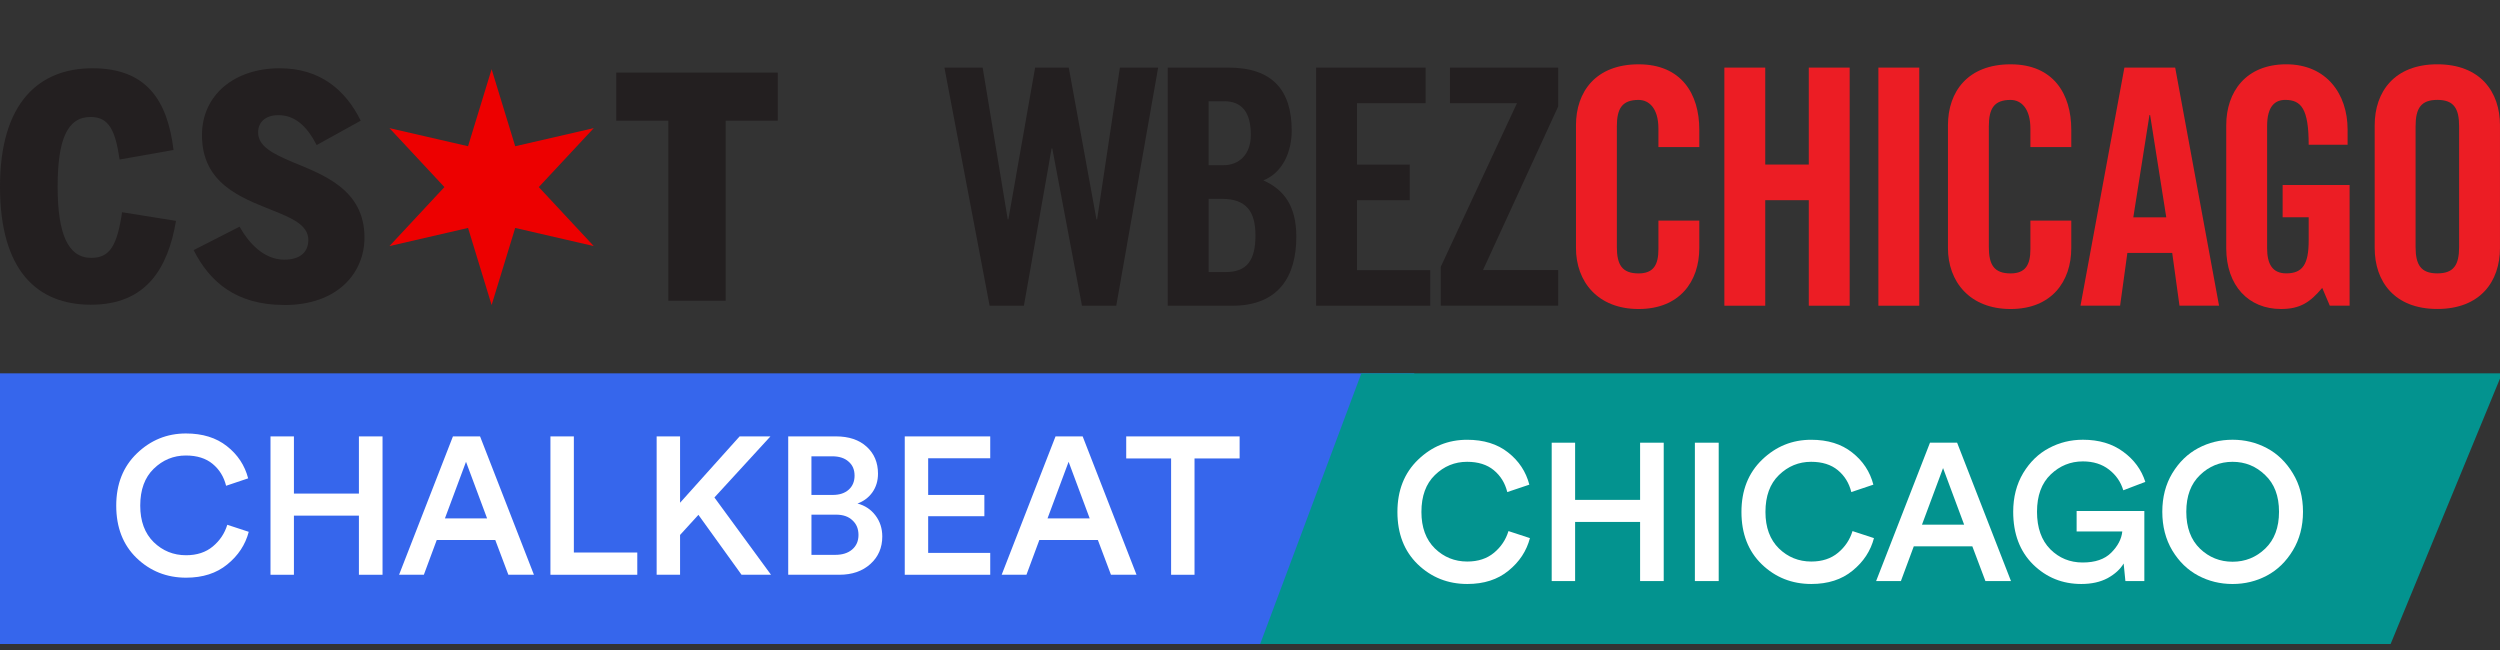 <?xml version="1.0" encoding="UTF-8"?>
<svg xmlns="http://www.w3.org/2000/svg" viewBox="0 0 150 39">
  <rect x="0" y="0" width="150" height="39" fill="#333333" stroke="none"/>
  <g id="Chalkbeat">
    <g>
      <path d="M-.128,22.398h84.992l-6.233,16.243H-.128v-16.243Z" style="fill: #3666ec;"/>
      <path d="M74.376,27.507h-2.705v6.979h-1.405v-6.979h-2.693v-1.323h6.804v1.323Z" style="fill: #fff;"/>
      <path d="M66.658,34.486l-.785-2.084h-3.513l-.773,2.084h-1.487l3.232-8.302h1.628l3.232,8.302h-1.534ZM64.117,27.706l-1.265,3.396h2.529l-1.265-3.396Z" style="fill: #fff;"/>
      <path d="M59.414,34.486h-5.129v-8.302h5.129v1.312h-3.724v2.201h3.372v1.276h-3.372v2.201h3.724v1.312Z" style="fill: #fff;"/>
      <path d="M47.294,26.183h2.857c.781,0,1.397.207,1.85.621.453.414.679.952.679,1.616,0,.429-.113.804-.34,1.124-.226.312-.523.535-.89.667.445.117.804.355,1.077.714.273.359.41.781.41,1.265,0,.671-.238,1.222-.714,1.651-.476.429-1.097.644-1.862.644h-3.068v-8.302ZM48.687,29.696h1.276c.406,0,.726-.105.96-.316.234-.211.351-.492.351-.843,0-.359-.121-.64-.363-.843-.234-.211-.562-.316-.984-.316h-1.241v2.319ZM48.687,33.291h1.429c.422,0,.757-.105,1.007-.316.258-.219.386-.511.386-.878s-.121-.66-.363-.878c-.234-.226-.562-.34-.984-.34h-1.475v2.412Z" style="fill: #fff;"/>
      <path d="M44.493,34.486l-2.588-3.595-1.101,1.206v2.389h-1.405v-8.302h1.405v3.981l3.572-3.981h1.85l-3.361,3.665,3.396,4.637h-1.768Z" style="fill: #fff;"/>
      <path d="M38.237,34.486h-5.211v-8.302h1.405v6.967h3.806v1.335Z" style="fill: #fff;"/>
      <path d="M30.502,34.486l-.785-2.084h-3.513l-.773,2.084h-1.487l3.232-8.302h1.628l3.232,8.302h-1.534ZM27.961,27.706l-1.265,3.396h2.529l-1.265-3.396Z" style="fill: #fff;"/>
      <path d="M22.952,34.486h-1.417v-3.548h-3.9v3.548h-1.405v-8.302h1.405v3.431h3.9v-3.431h1.417v8.302Z" style="fill: #fff;"/>
      <path d="M11.166,34.661c-1.163,0-2.155-.394-2.974-1.183-.812-.788-1.218-1.835-1.218-3.138,0-1.296.414-2.342,1.241-3.138.828-.796,1.807-1.194,2.939-1.194.999,0,1.819.254,2.459.761.648.507,1.073,1.151,1.276,1.932l-1.323.445c-.133-.539-.402-.976-.808-1.312s-.941-.504-1.604-.504c-.742,0-1.386.265-1.932.796-.539.523-.808,1.261-.808,2.213,0,.929.269,1.659.808,2.19.539.523,1.187.785,1.944.785.648,0,1.183-.176,1.604-.527.422-.351.71-.785.867-1.3l1.288.422c-.203.773-.632,1.425-1.288,1.956-.648.531-1.472.796-2.471.796Z" style="fill: #fff;"/>
      <path d="M143.436,38.641h-67.827l6.072-16.243h68.447l-6.692,16.243Z" style="fill: #03938f;"/>
      <path d="M131.998,28.505c-.546.523-.82,1.257-.82,2.201s.273,1.682.82,2.213c.546.523,1.198.785,1.956.785s1.409-.262,1.956-.785c.554-.531.831-1.269.831-2.213s-.277-1.678-.831-2.201c-.546-.531-1.198-.796-1.956-.796s-1.409.265-1.956.796ZM130.335,33.025c-.398-.671-.597-1.444-.597-2.319s.199-1.643.597-2.307c.406-.671.925-1.175,1.557-1.511.632-.336,1.319-.504,2.061-.504s1.429.168,2.061.504c.632.336,1.152.839,1.557,1.511.406.664.609,1.433.609,2.307s-.203,1.647-.609,2.319c-.406.671-.925,1.175-1.557,1.511-.632.336-1.319.504-2.061.504s-1.429-.168-2.061-.504c-.632-.336-1.152-.839-1.557-1.511Z" style="fill: #fff;"/>
      <path d="M128.66,34.864h-1.136l-.105-1.054c-.203.344-.523.636-.96.878-.437.234-.964.351-1.581.351-1.132,0-2.096-.39-2.892-1.171-.796-.788-1.194-1.842-1.194-3.162,0-.874.199-1.647.597-2.319.406-.671.921-1.171,1.546-1.499.625-.336,1.304-.504,2.038-.504.96,0,1.764.238,2.412.714.656.476,1.101,1.081,1.335,1.815l-1.323.504c-.148-.5-.433-.913-.855-1.241s-.945-.492-1.569-.492c-.742,0-1.386.262-1.932.785-.546.523-.82,1.269-.82,2.237,0,.96.265,1.71.796,2.248.531.531,1.179.796,1.944.796.749,0,1.319-.195,1.71-.586.398-.398.621-.824.667-1.276h-2.74v-1.23h4.063v4.204Z" style="fill: #fff;"/>
      <path d="M119.125,34.864l-.785-2.084h-3.513l-.773,2.084h-1.487l3.232-8.302h1.628l3.232,8.302h-1.534ZM116.584,28.083l-1.265,3.396h2.529l-1.265-3.396Z" style="fill: #fff;"/>
      <path d="M108.679,35.039c-1.163,0-2.155-.394-2.974-1.183-.812-.788-1.218-1.835-1.218-3.138,0-1.296.414-2.342,1.241-3.138.828-.796,1.807-1.194,2.939-1.194.999,0,1.819.254,2.459.761.648.507,1.074,1.151,1.276,1.932l-1.323.445c-.133-.539-.402-.976-.808-1.312-.406-.336-.941-.504-1.604-.504-.742,0-1.386.265-1.932.796-.539.523-.808,1.261-.808,2.213,0,.929.269,1.659.808,2.19.539.523,1.187.785,1.944.785.648,0,1.183-.176,1.604-.527.422-.351.711-.785.867-1.3l1.288.422c-.203.773-.632,1.425-1.288,1.956-.648.531-1.472.796-2.471.796Z" style="fill: #fff;"/>
      <path d="M103.122,34.864h-1.429v-8.302h1.429v8.302Z" style="fill: #fff;"/>
      <path d="M99.823,34.864h-1.417v-3.548h-3.899v3.548h-1.405v-8.302h1.405v3.431h3.899v-3.431h1.417v8.302Z" style="fill: #fff;"/>
      <path d="M88.037,35.039c-1.163,0-2.155-.394-2.974-1.183-.812-.788-1.218-1.835-1.218-3.138,0-1.296.414-2.342,1.241-3.138.827-.796,1.807-1.194,2.939-1.194.999,0,1.819.254,2.459.761.648.507,1.073,1.151,1.276,1.932l-1.323.445c-.133-.539-.402-.976-.808-1.312-.406-.336-.941-.504-1.604-.504-.742,0-1.386.265-1.932.796-.539.523-.808,1.261-.808,2.213,0,.929.269,1.659.808,2.19.539.523,1.187.785,1.944.785.648,0,1.183-.176,1.604-.527.422-.351.71-.785.867-1.3l1.288.422c-.203.773-.632,1.425-1.288,1.956-.648.531-1.471.796-2.471.796Z" style="fill: #fff;"/>
    </g>
  </g>
  <g id="WBEZ">
    <g>
      <path d="M62.108,4.056h2.018l1.662,9.102h.04l1.366-9.102h2.295l-2.513,14.287h-2.058l-1.781-9.439h-.04l-1.662,9.439h-2.058l-2.712-14.287h2.295l1.504,9.102h.04l1.603-9.102Z" style="fill: #231f20;"/>
      <path d="M70.063,4.056h3.641c2.632,0,3.799,1.346,3.799,3.78,0,1.228-.514,2.513-1.702,2.988,1.247.554,1.979,1.544,1.979,3.384,0,2.355-1.049,4.136-3.839,4.136h-3.879V4.056h0ZM72.516,9.912h.891c.931,0,1.643-.634,1.643-1.82,0-1.327-.514-2.018-1.603-2.018h-.931v3.839-.002ZM72.516,16.323h1.03c1.306,0,1.781-.752,1.781-2.196s-.554-2.196-2.018-2.196h-.792v4.393h-.002Z" style="fill: #231f20;"/>
      <path d="M78.967,18.342V4.056h6.569v2.137h-4.115v3.681h3.165v2.137h-3.165v4.195h4.393v2.137h-6.846v-.002Z" style="fill: #231f20;"/>
      <path d="M86.999,6.193v-2.137h6.491v2.335l-4.511,9.814h4.511v2.137h-7.044v-2.335l4.572-9.816h-4.016l-.002.002Z" style="fill: #231f20;"/>
      <path d="M99.505,8.824v-1.108c0-1.207-.554-1.721-1.188-1.721-.99,0-1.306.514-1.306,1.584v7.242c0,1.068.316,1.584,1.306,1.584.891,0,1.188-.514,1.188-1.445v-1.722h2.453v1.643c0,2.018-1.188,3.66-3.641,3.66s-3.759-1.643-3.759-3.66v-7.362c0-2.018,1.188-3.66,3.759-3.66s3.641,1.781,3.641,3.917v1.049s-2.453,0-2.453,0Z" style="fill: #ec1d24;"/>
      <path d="M103.462,18.342V4.056h2.453v5.817h2.612v-5.817h2.453v14.287h-2.453v-6.332h-2.612v6.332h-2.453Z" style="fill: #ec1d24;"/>
      <path d="M112.703,18.342V4.056h2.453v14.287h-2.453Z" style="fill: #ec1d24;"/>
      <path d="M121.824,8.824v-1.108c0-1.207-.554-1.721-1.188-1.721-.99,0-1.306.514-1.306,1.584v7.242c0,1.068.316,1.584,1.306,1.584.891,0,1.188-.514,1.188-1.445v-1.722h2.453v1.643c0,2.018-1.188,3.66-3.641,3.66s-3.759-1.643-3.759-3.66v-7.362c0-2.018,1.188-3.66,3.759-3.66s3.641,1.781,3.641,3.917v1.049s-2.453,0-2.453,0Z" style="fill: #ec1d24;"/>
      <path d="M127.205,18.342h-2.375l2.634-14.287h3.047l2.632,14.287h-2.374l-.436-3.165h-2.691l-.436,3.165h-.002ZM127.997,13.04h1.979l-.969-6.135h-.04l-.969,6.135h-.002Z" style="fill: #ec1d24;"/>
      <path d="M136.96,11.1h4.016v7.242h-1.188l-.455-1.068c-.733.87-1.327,1.266-2.474,1.266-1.939,0-3.285-1.386-3.285-3.66v-7.362c0-2.018,1.188-3.66,3.601-3.66s3.681,1.781,3.681,3.917v.91h-2.335c0-2.137-.436-2.691-1.405-2.691-.594,0-1.089.356-1.089,1.563v7.341c0,.91.297,1.504,1.148,1.504.99,0,1.346-.554,1.346-1.979v-1.386h-1.563v-1.939l.002.003Z" style="fill: #ec1d24;"/>
      <path d="M142.481,7.518c0-2.018,1.188-3.66,3.759-3.66s3.759,1.643,3.759,3.66v7.36c0,2.018-1.188,3.66-3.759,3.66s-3.759-1.643-3.759-3.66v-7.36ZM144.935,14.819c0,1.068.316,1.584,1.306,1.584s1.306-.514,1.306-1.584v-7.242c0-1.068-.316-1.584-1.306-1.584s-1.306.514-1.306,1.584v7.242Z" style="fill: #ec1d24;"/>
    </g>
  </g>
  <g id="CST">
    <g>
      <path d="M17.059,18.302c3.219,0,4.81-1.943,4.81-4.05,0-2.903-2.498-3.774-4.365-4.549-1.128-.481-2.017-.926-2.017-1.757,0-.592.408-1.036,1.22-1.036.981,0,1.701.647,2.293,1.793l2.645-1.462c-.907-1.83-2.422-3.145-4.865-3.145-2.701,0-4.662,1.591-4.662,4.013,0,2.885,2.312,3.737,4.144,4.476,1.22.481,2.238.907,2.238,1.812,0,.721-.481,1.183-1.444,1.183-1.202,0-2.109-.962-2.682-1.98l-2.756,1.407c.962,1.907,2.553,3.292,5.438,3.292" style="fill: #231f20;"/>
      <polygon points="28.083 8.774 29.497 4.151 30.912 8.774 35.625 7.688 32.327 11.225 35.625 14.765 30.912 13.676 29.497 18.302 28.083 13.676 23.368 14.765 26.665 11.225 23.368 7.688 28.083 8.774 28.083 8.774" style="fill: #ed0000;"/>
      <path d="M5.457,18.283c3.348,0,4.623-2.219,5.104-5.031l-3.237-.518c-.297,2.017-.739,2.738-1.849,2.738-1.407,0-2.017-1.462-2.017-4.273s.573-4.181,1.98-4.181c1.091,0,1.481.794,1.738,2.553l3.237-.573c-.371-3.035-1.665-4.902-4.865-4.902S0,6.15,0,11.199s2.238,7.084,5.457,7.084" style="fill: #231f20;"/>
      <polygon points="40.1 18.044 43.54 18.044 43.54 7.241 46.667 7.241 46.667 4.357 36.974 4.357 36.974 7.241 40.1 7.241 40.1 18.044 40.1 18.044" style="fill: #231f20;"/>
    </g>
  </g>
</svg>